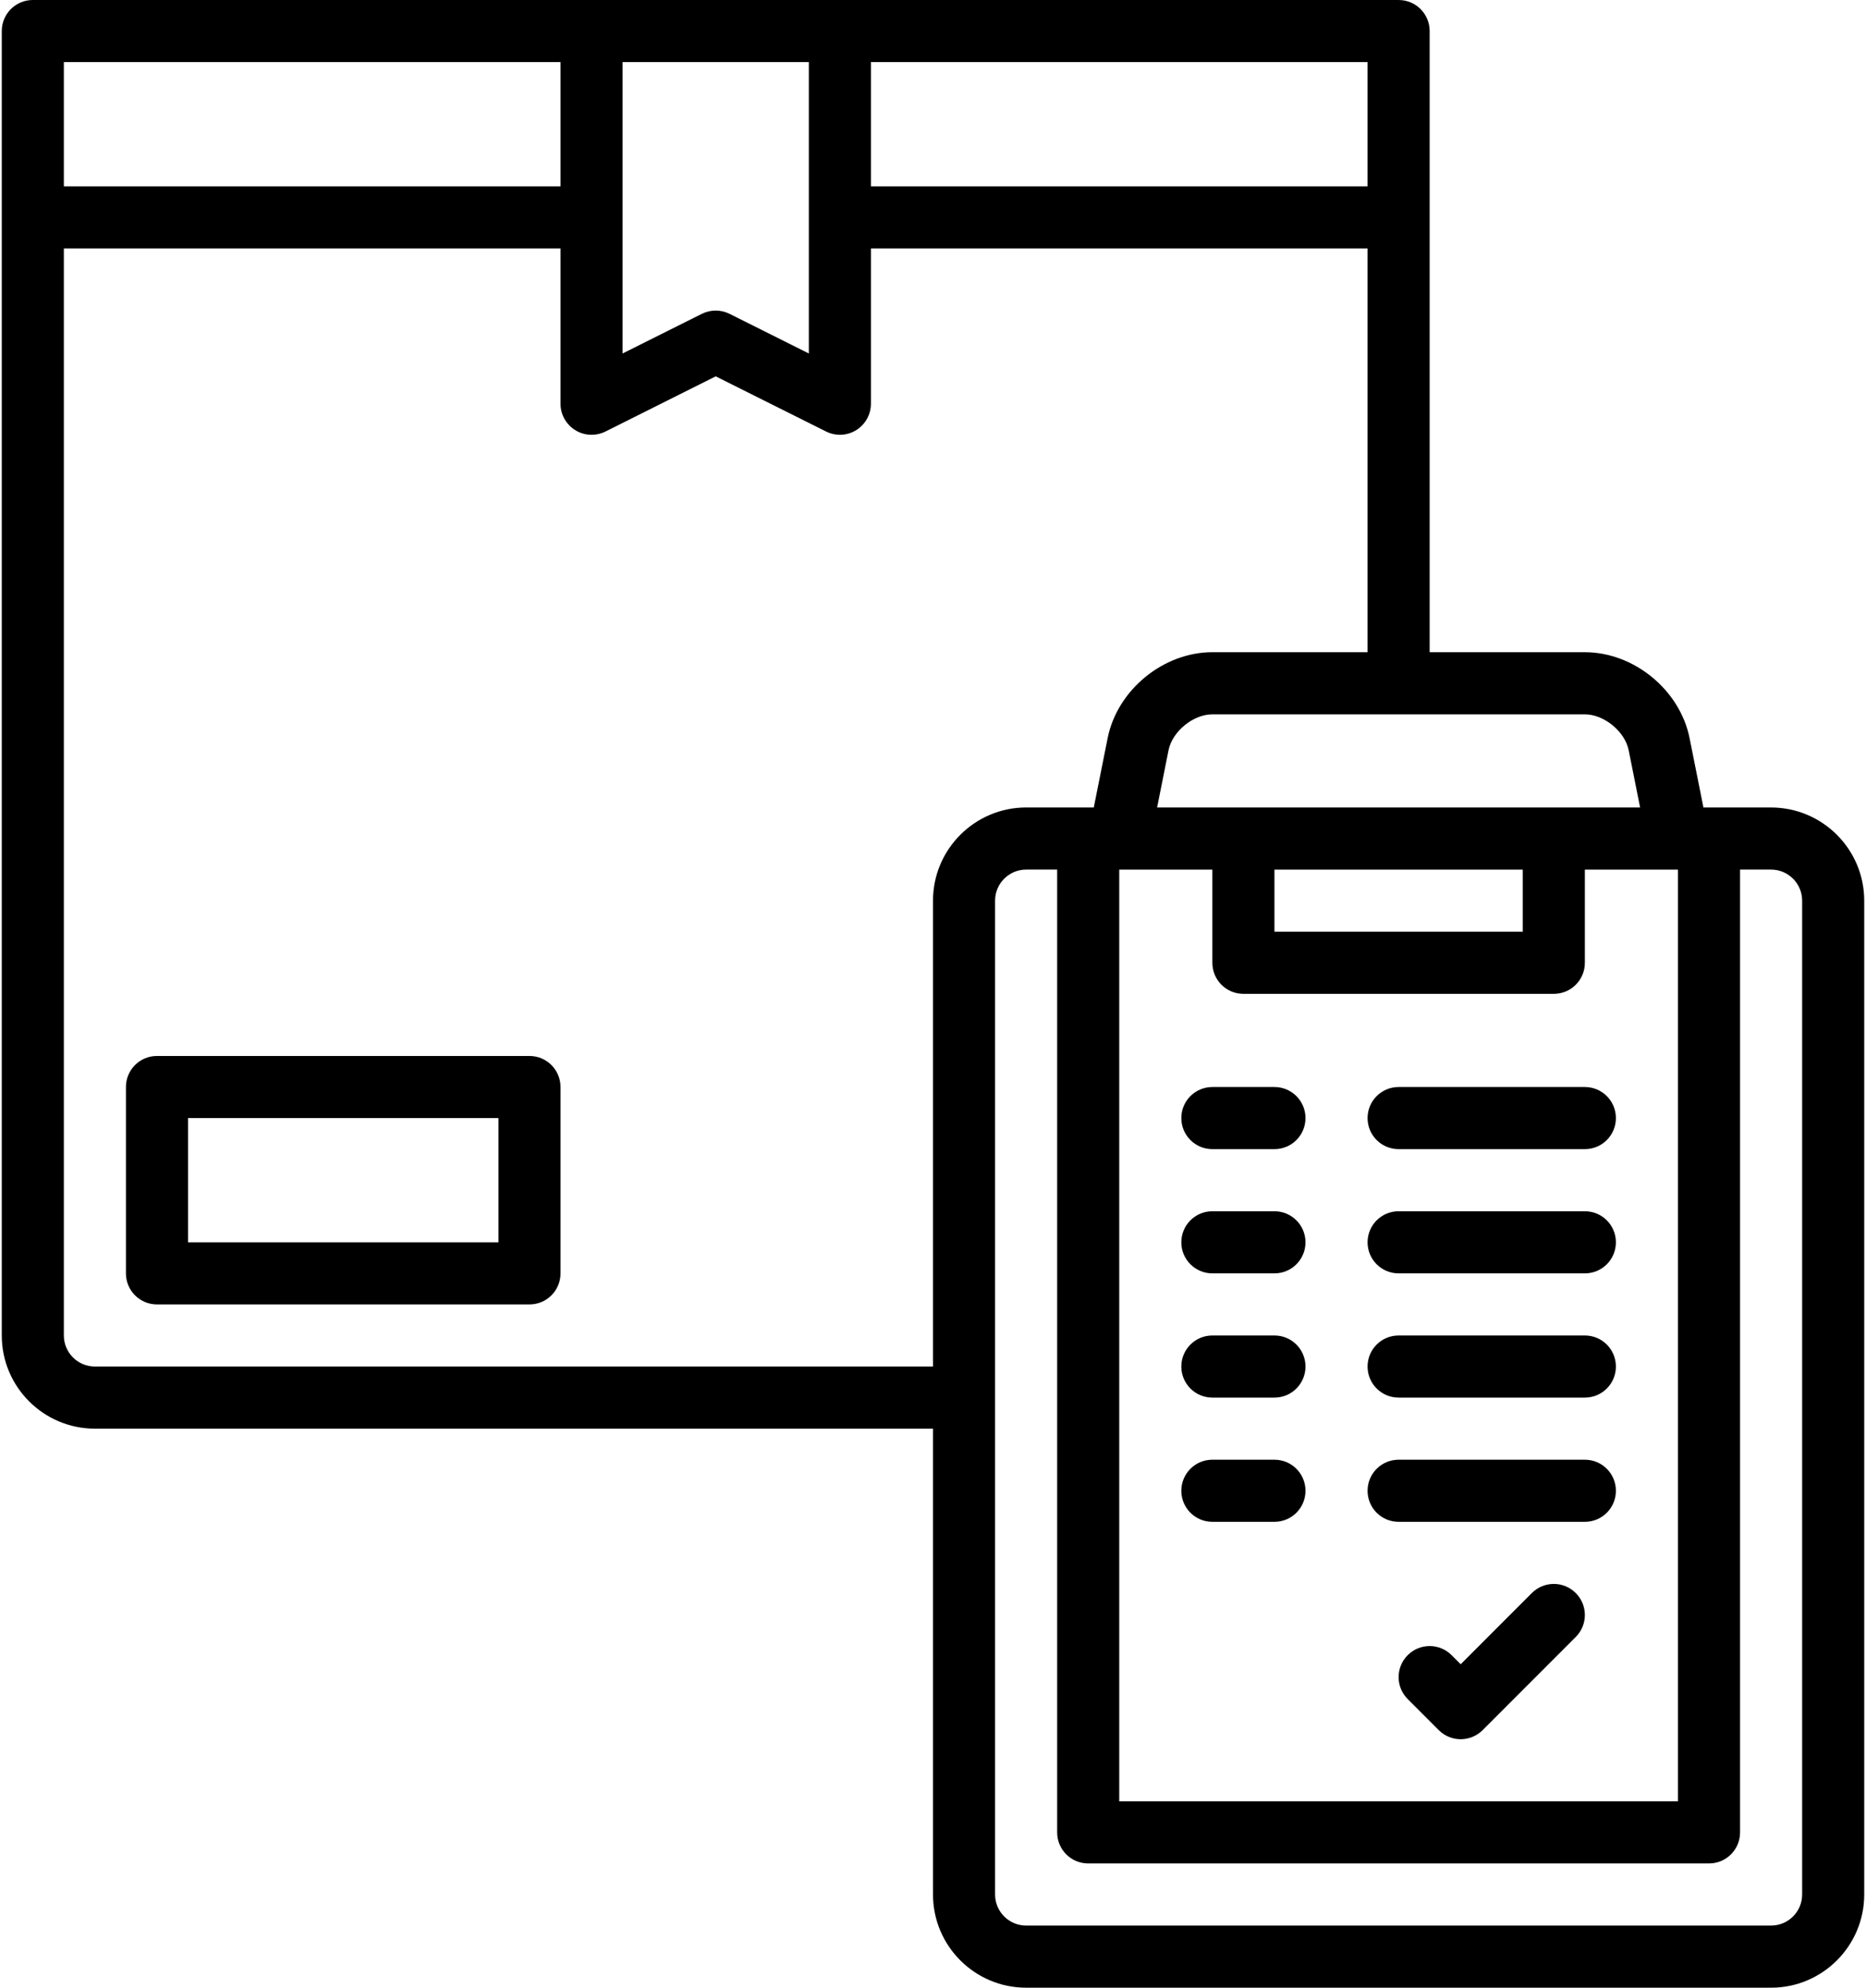 <?xml version="1.0" encoding="UTF-8"?> <svg xmlns="http://www.w3.org/2000/svg" width="526" height="560" viewBox="0 0 526 560" fill="none"> <path d="M499.25 227.5H480.176L476.266 207.945C473.543 194.383 460.582 183.75 446.75 183.75H403V8.75C403 3.91 399.09 0 394.25 0H9.25C4.41 0 0.5 3.91 0.5 8.75V376.25C0.5 390.723 12.277 402.5 26.75 402.5H263V533.75C263 548.223 274.777 560 289.25 560H499.25C513.723 560 525.5 548.223 525.5 533.75V253.75C525.5 239.277 513.723 227.5 499.25 227.5H499.25ZM315.5 245H341.75V271.25C341.75 276.09 345.66 280 350.5 280H438C442.84 280 446.75 276.09 446.75 271.25V245H473V507.5H315.5V245ZM429.25 245V262.5H359.25V245H429.25ZM459.105 211.375L462.324 227.5H326.174L329.393 211.375C330.451 206.078 336.342 201.25 341.748 201.25H446.748C452.154 201.25 458.045 206.078 459.103 211.375H459.105ZM385.5 52.495H245.5V17.495H385.5V52.495ZM175.5 17.495H228V99.589L205.66 88.425C203.203 87.191 200.297 87.191 197.828 88.425L175.5 99.589V17.495ZM158 17.495V52.495H18V17.495H158ZM26.75 384.995C21.922 384.995 18 381.073 18 376.245V69.995H158V113.745C158 116.78 159.574 119.589 162.156 121.19C164.731 122.792 167.949 122.913 170.672 121.577L201.75 106.026L232.84 121.565C234.074 122.19 235.41 122.495 236.75 122.495C238.352 122.495 239.946 122.057 241.344 121.19C243.926 119.588 245.5 116.78 245.5 113.745V69.995H385.5V183.745H341.75C327.918 183.745 314.949 194.378 312.234 207.94L308.324 227.495H289.25C274.777 227.495 263 239.272 263 253.745V384.995L26.75 384.995ZM508 533.745C508 538.573 504.078 542.495 499.25 542.495H289.25C284.422 542.495 280.5 538.573 280.5 533.745V253.745C280.5 248.917 284.422 244.995 289.25 244.995H298V516.245C298 521.085 301.91 524.995 306.75 524.995H481.75C486.59 524.995 490.5 521.085 490.5 516.245V244.995H499.25C504.078 244.995 508 248.917 508 253.745V533.745Z" fill="black"></path> <path d="M149.25 297.5H44.25C39.41 297.5 35.5 301.41 35.5 306.25V358.75C35.5 363.59 39.41 367.5 44.25 367.5H149.25C154.09 367.5 158 363.59 158 358.75V306.25C158 301.41 154.09 297.5 149.25 297.5ZM140.5 350H53V315H140.5V350Z" fill="black"></path> <path d="M359.25 306.25H341.75C336.91 306.25 333 310.16 333 315C333 319.84 336.91 323.75 341.75 323.75H359.25C364.09 323.75 368 319.84 368 315C368 310.16 364.09 306.25 359.25 306.25Z" fill="black"></path> <path d="M446.75 306.25H394.25C389.41 306.25 385.5 310.16 385.5 315C385.5 319.84 389.41 323.75 394.25 323.75H446.75C451.59 323.75 455.5 319.84 455.5 315C455.5 310.16 451.59 306.25 446.75 306.25Z" fill="black"></path> <path d="M359.25 341.25H341.75C336.91 341.25 333 345.16 333 350C333 354.84 336.91 358.75 341.75 358.75H359.25C364.09 358.75 368 354.84 368 350C368 345.16 364.09 341.25 359.25 341.25Z" fill="black"></path> <path d="M446.75 341.25H394.25C389.41 341.25 385.5 345.16 385.5 350C385.5 354.84 389.41 358.75 394.25 358.75H446.75C451.59 358.75 455.5 354.84 455.5 350C455.5 345.16 451.59 341.25 446.75 341.25Z" fill="black"></path> <path d="M359.25 376.25H341.75C336.91 376.25 333 380.16 333 385C333 389.84 336.91 393.75 341.75 393.75H359.25C364.09 393.75 368 389.84 368 385C368 380.16 364.09 376.25 359.25 376.25Z" fill="black"></path> <path d="M446.75 376.25H394.25C389.41 376.25 385.5 380.16 385.5 385C385.5 389.84 389.41 393.75 394.25 393.75H446.75C451.59 393.75 455.5 389.84 455.5 385C455.5 380.16 451.59 376.25 446.75 376.25Z" fill="black"></path> <path d="M359.25 411.25H341.75C336.91 411.25 333 415.16 333 420C333 424.84 336.91 428.75 341.75 428.75H359.25C364.09 428.75 368 424.84 368 420C368 415.16 364.09 411.25 359.25 411.25Z" fill="black"></path> <path d="M446.75 411.25H394.25C389.41 411.25 385.5 415.16 385.5 420C385.5 424.84 389.41 428.75 394.25 428.75H446.75C451.59 428.75 455.5 424.84 455.5 420C455.5 415.16 451.59 411.25 446.75 411.25Z" fill="black"></path> <path d="M431.81 448.81L411.748 468.876L409.185 466.314C405.764 462.892 400.232 462.892 396.814 466.314C393.393 469.736 393.393 475.267 396.814 478.685L405.564 487.435C407.268 489.138 409.51 489.997 411.748 489.997C413.986 489.997 416.229 489.138 417.936 487.435L444.186 461.185C447.607 457.763 447.607 452.232 444.186 448.814C440.764 445.388 435.232 445.388 431.811 448.81L431.81 448.81Z" fill="black"></path> </svg> 